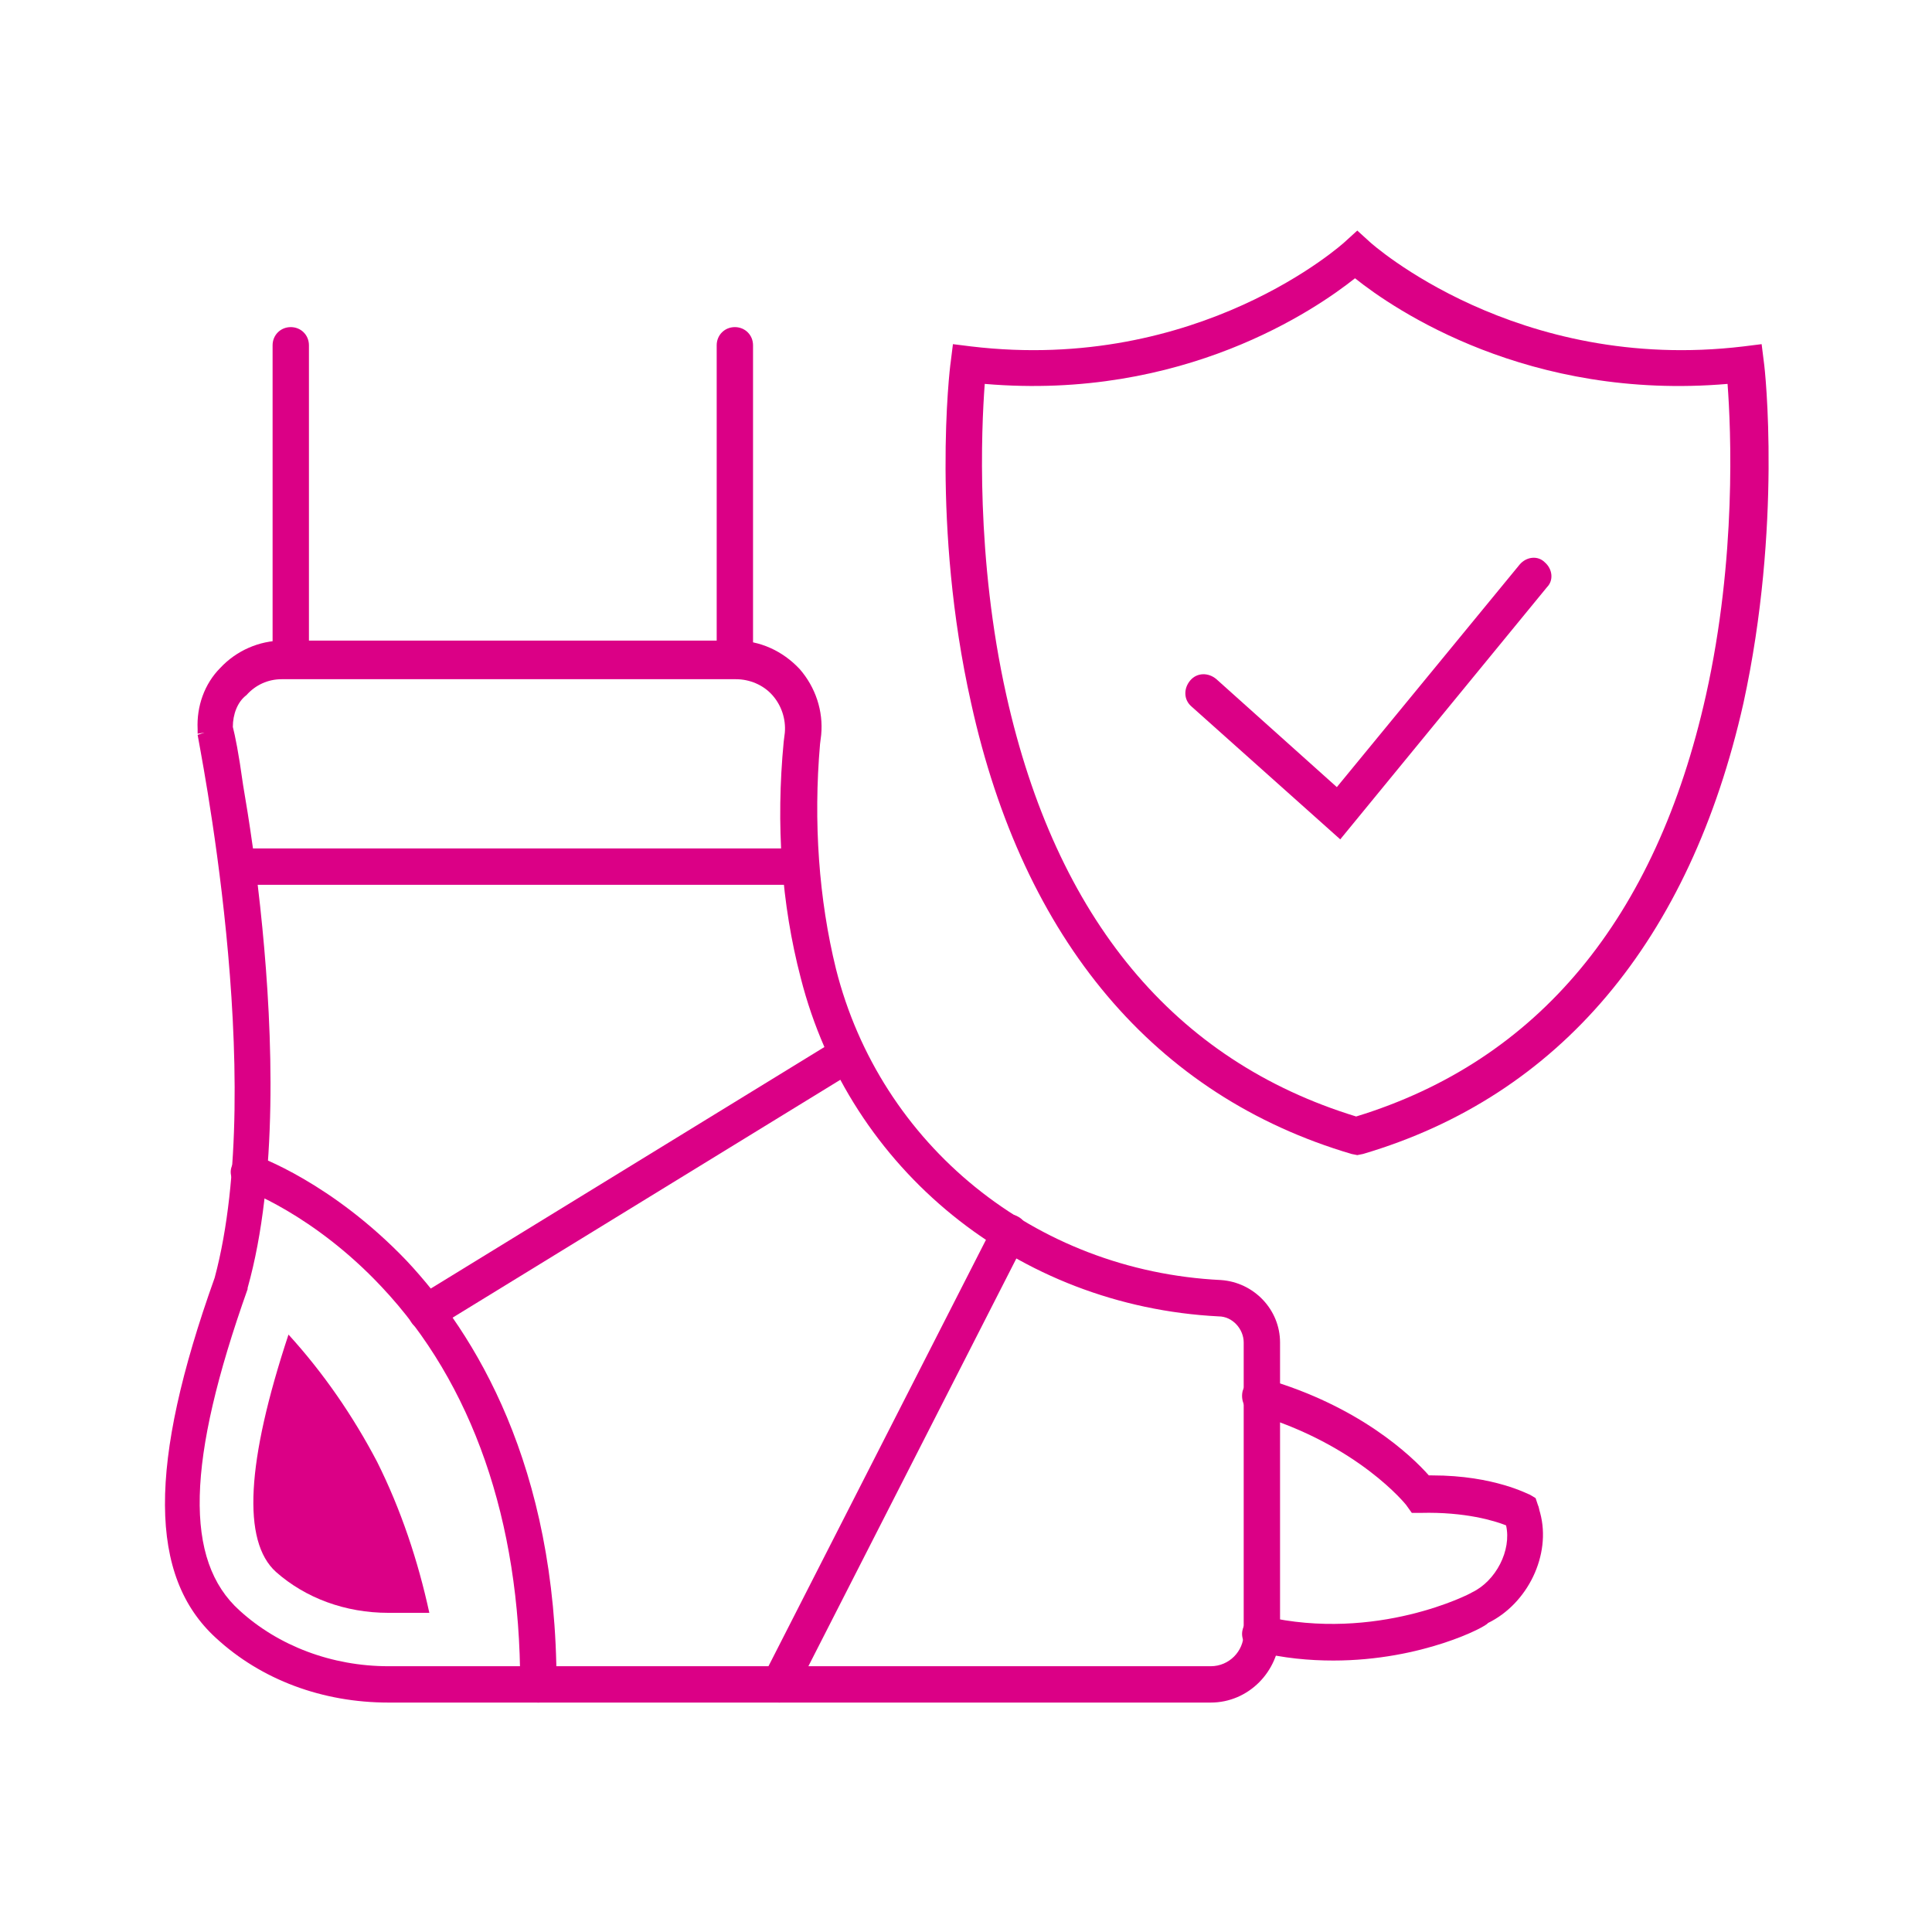 <?xml version="1.0" encoding="utf-8"?>
<!-- Generator: Adobe Illustrator 27.3.1, SVG Export Plug-In . SVG Version: 6.00 Build 0)  -->
<svg version="1.1" id="Ebene_1" xmlns="http://www.w3.org/2000/svg" xmlns:xlink="http://www.w3.org/1999/xlink" x="0px" y="0px"
	 viewBox="0 0 170.1 170.1" style="enable-background:new 0 0 170.1 170.1;" xml:space="preserve">
<style type="text/css">
	.st0{fill:#DB0086;}
</style>
<g>
	<g>
		<g>
			<g>
				<path class="st0" d="M118,73.9l-13.1-11.7c-0.7-0.6-0.7-1.6-0.1-2.3c0.6-0.7,1.6-0.7,2.3-0.1l10.6,9.5l16.1-19.6
					c0.6-0.7,1.6-0.8,2.2-0.2c0.7,0.6,0.8,1.6,0.2,2.2L118,73.9z"/>
			</g>
		</g>
		<g>
			<path class="st0" d="M119.5,101.7l-0.5-0.1c-17.3-5.1-28.9-18.8-33.5-39.7c-3.5-15.6-1.9-29.4-1.8-30l0.2-1.6l1.6,0.2
				c20.1,2.4,32.8-9.1,32.9-9.2l1.1-1l1.1,1c0.1,0.1,12.9,11.6,32.9,9.2l1.6-0.2l0.2,1.6c0.1,0.6,1.6,14.4-1.8,30
				c-4.7,20.9-16.2,34.6-33.5,39.7L119.5,101.7z M86.7,33.8c-0.3,4-0.8,15.3,1.9,27.4c4.4,19.7,14.8,32.2,30.8,37.1
				c16-4.9,26.4-17.4,30.8-37.1c2.7-12.1,2.2-23.4,1.9-27.4c-17.5,1.5-29.3-6.5-32.8-9.3C115.9,27.2,104.2,35.3,86.7,33.8z"/>
		</g>
	</g>
	<g>
		<g>
			<path class="st0" d="M117.4,146.2c-2.1,0-4.4-0.2-6.8-0.8c-0.9-0.2-1.4-1.1-1.2-1.9c0.2-0.9,1.1-1.4,1.9-1.2
				c9.9,2.3,18.2-2,18.3-2.1c2.1-1,3.5-3.7,3-5.9c-1-0.4-3.6-1.2-7.5-1.1l-0.8,0l-0.5-0.7c0,0-4.2-5.3-13.3-8
				c-0.8-0.2-1.3-1.1-1.1-2c0.2-0.8,1.1-1.3,2-1.1c8.3,2.4,12.9,6.8,14.4,8.5c0.1,0,0.2,0,0.3,0c5.5,0,8.5,1.7,8.6,1.7l0.5,0.3
				l0.2,0.6c0.1,0.2,0.1,0.4,0.2,0.7c1,3.7-1.1,8-4.6,9.7C130.9,143.2,125.2,146.2,117.4,146.2z"/>
		</g>
		<g>
			<path class="st0" d="M106.6,149.9H34.2c-5.8,0-11.2-2-15.2-5.7c-5.9-5.4-6-15.2-0.1-31.7C23.6,95,17.4,65,17.4,64.7l0.6-0.2
				l-0.6,0.1c0-0.1,0-0.2,0-0.4c-0.1-2,0.6-4,2-5.4c1.4-1.5,3.4-2.4,5.5-2.4h39.9c2.1,0,4.1,0.9,5.6,2.5c1.4,1.6,2.1,3.7,1.9,5.8
				l-0.1,0.8c-0.6,6.9-0.1,13.7,1.4,19.8c3.9,15.5,17.5,26.6,33.9,27.4c2.9,0.2,5.2,2.6,5.2,5.5v25.6
				C112.6,147.2,109.9,149.9,106.6,149.9z M20.5,64c0.2,0.8,0.5,2.2,0.9,5.1c0.5,2.9,1.2,7.4,1.7,12.6c0.9,9.2,1.4,22.1-1.3,31.7
				l0,0.1c-5.4,15.2-5.6,23.9-0.7,28.3c3.4,3.1,8.1,4.9,13.1,4.9h72.4c1.6,0,2.9-1.3,2.9-2.9v-25.6c0-1.2-1-2.3-2.2-2.3
				c-17.7-0.9-32.5-12.9-36.8-29.8c-1.7-6.5-2.2-13.5-1.5-20.8l0.1-0.8c0.1-1.2-0.3-2.4-1.1-3.3c-0.8-0.9-2-1.4-3.2-1.4H24.8
				c-1.2,0-2.3,0.5-3.1,1.4C20.9,61.8,20.5,62.9,20.5,64z"/>
		</g>
		<g>
			<path class="st0" d="M64.7,59.6c-0.9,0-1.6-0.7-1.6-1.6V30.4c0-0.9,0.7-1.6,1.6-1.6c0.9,0,1.6,0.7,1.6,1.6V58
				C66.3,58.9,65.6,59.6,64.7,59.6z"/>
		</g>
		<g>
			<path class="st0" d="M25.6,59.6c-0.9,0-1.6-0.7-1.6-1.6V30.4c0-0.9,0.7-1.6,1.6-1.6c0.9,0,1.6,0.7,1.6,1.6V58
				C27.2,58.9,26.5,59.6,25.6,59.6z"/>
		</g>
		<g>
			<path class="st0" d="M47.4,149.9c-0.9,0-1.6-0.7-1.6-1.6c0-14.4-4.2-26.5-12.2-35c-6-6.4-12.1-8.6-12.2-8.6c-0.8-0.3-1.3-1.2-1-2
				c0.3-0.8,1.2-1.3,2-1c0.3,0.1,6.8,2.4,13.4,9.3c6,6.4,13.2,18,13.2,37.3C49,149.2,48.3,149.9,47.4,149.9z"/>
		</g>
		<g>
			<path class="st0" d="M70.5,77.9H20.9c-0.9,0-1.6-0.7-1.6-1.6c0-0.9,0.7-1.6,1.6-1.6h49.6c0.9,0,1.6,0.7,1.6,1.6
				C72.1,77.1,71.3,77.9,70.5,77.9z"/>
		</g>
		<g>
			<path class="st0" d="M37.6,117.2c-0.5,0-1.1-0.3-1.4-0.8c-0.5-0.8-0.2-1.7,0.5-2.2l37-22.7c0.7-0.5,1.7-0.2,2.2,0.5
				c0.5,0.8,0.2,1.7-0.5,2.2l-37,22.7C38.2,117.2,37.9,117.2,37.6,117.2z"/>
		</g>
		<g>
			<path class="st0" d="M68.6,149.9c-0.2,0-0.5-0.1-0.7-0.2c-0.8-0.4-1.1-1.4-0.7-2.1l20.3-39.8c0.4-0.8,1.4-1.1,2.1-0.7
				c0.8,0.4,1.1,1.4,0.7,2.1L70,149C69.7,149.6,69.2,149.9,68.6,149.9z"/>
		</g>
		<g>
			<path class="st0" d="M25.4,117.5c-3.7,11.2-4.1,18.2-1.1,20.9c2.6,2.3,6.1,3.6,9.9,3.6h3.6c-1-4.6-2.5-9.1-4.6-13.3
				C31.1,124.7,28.5,120.9,25.4,117.5z"/>
		</g>
	</g>
</g>
</svg>

